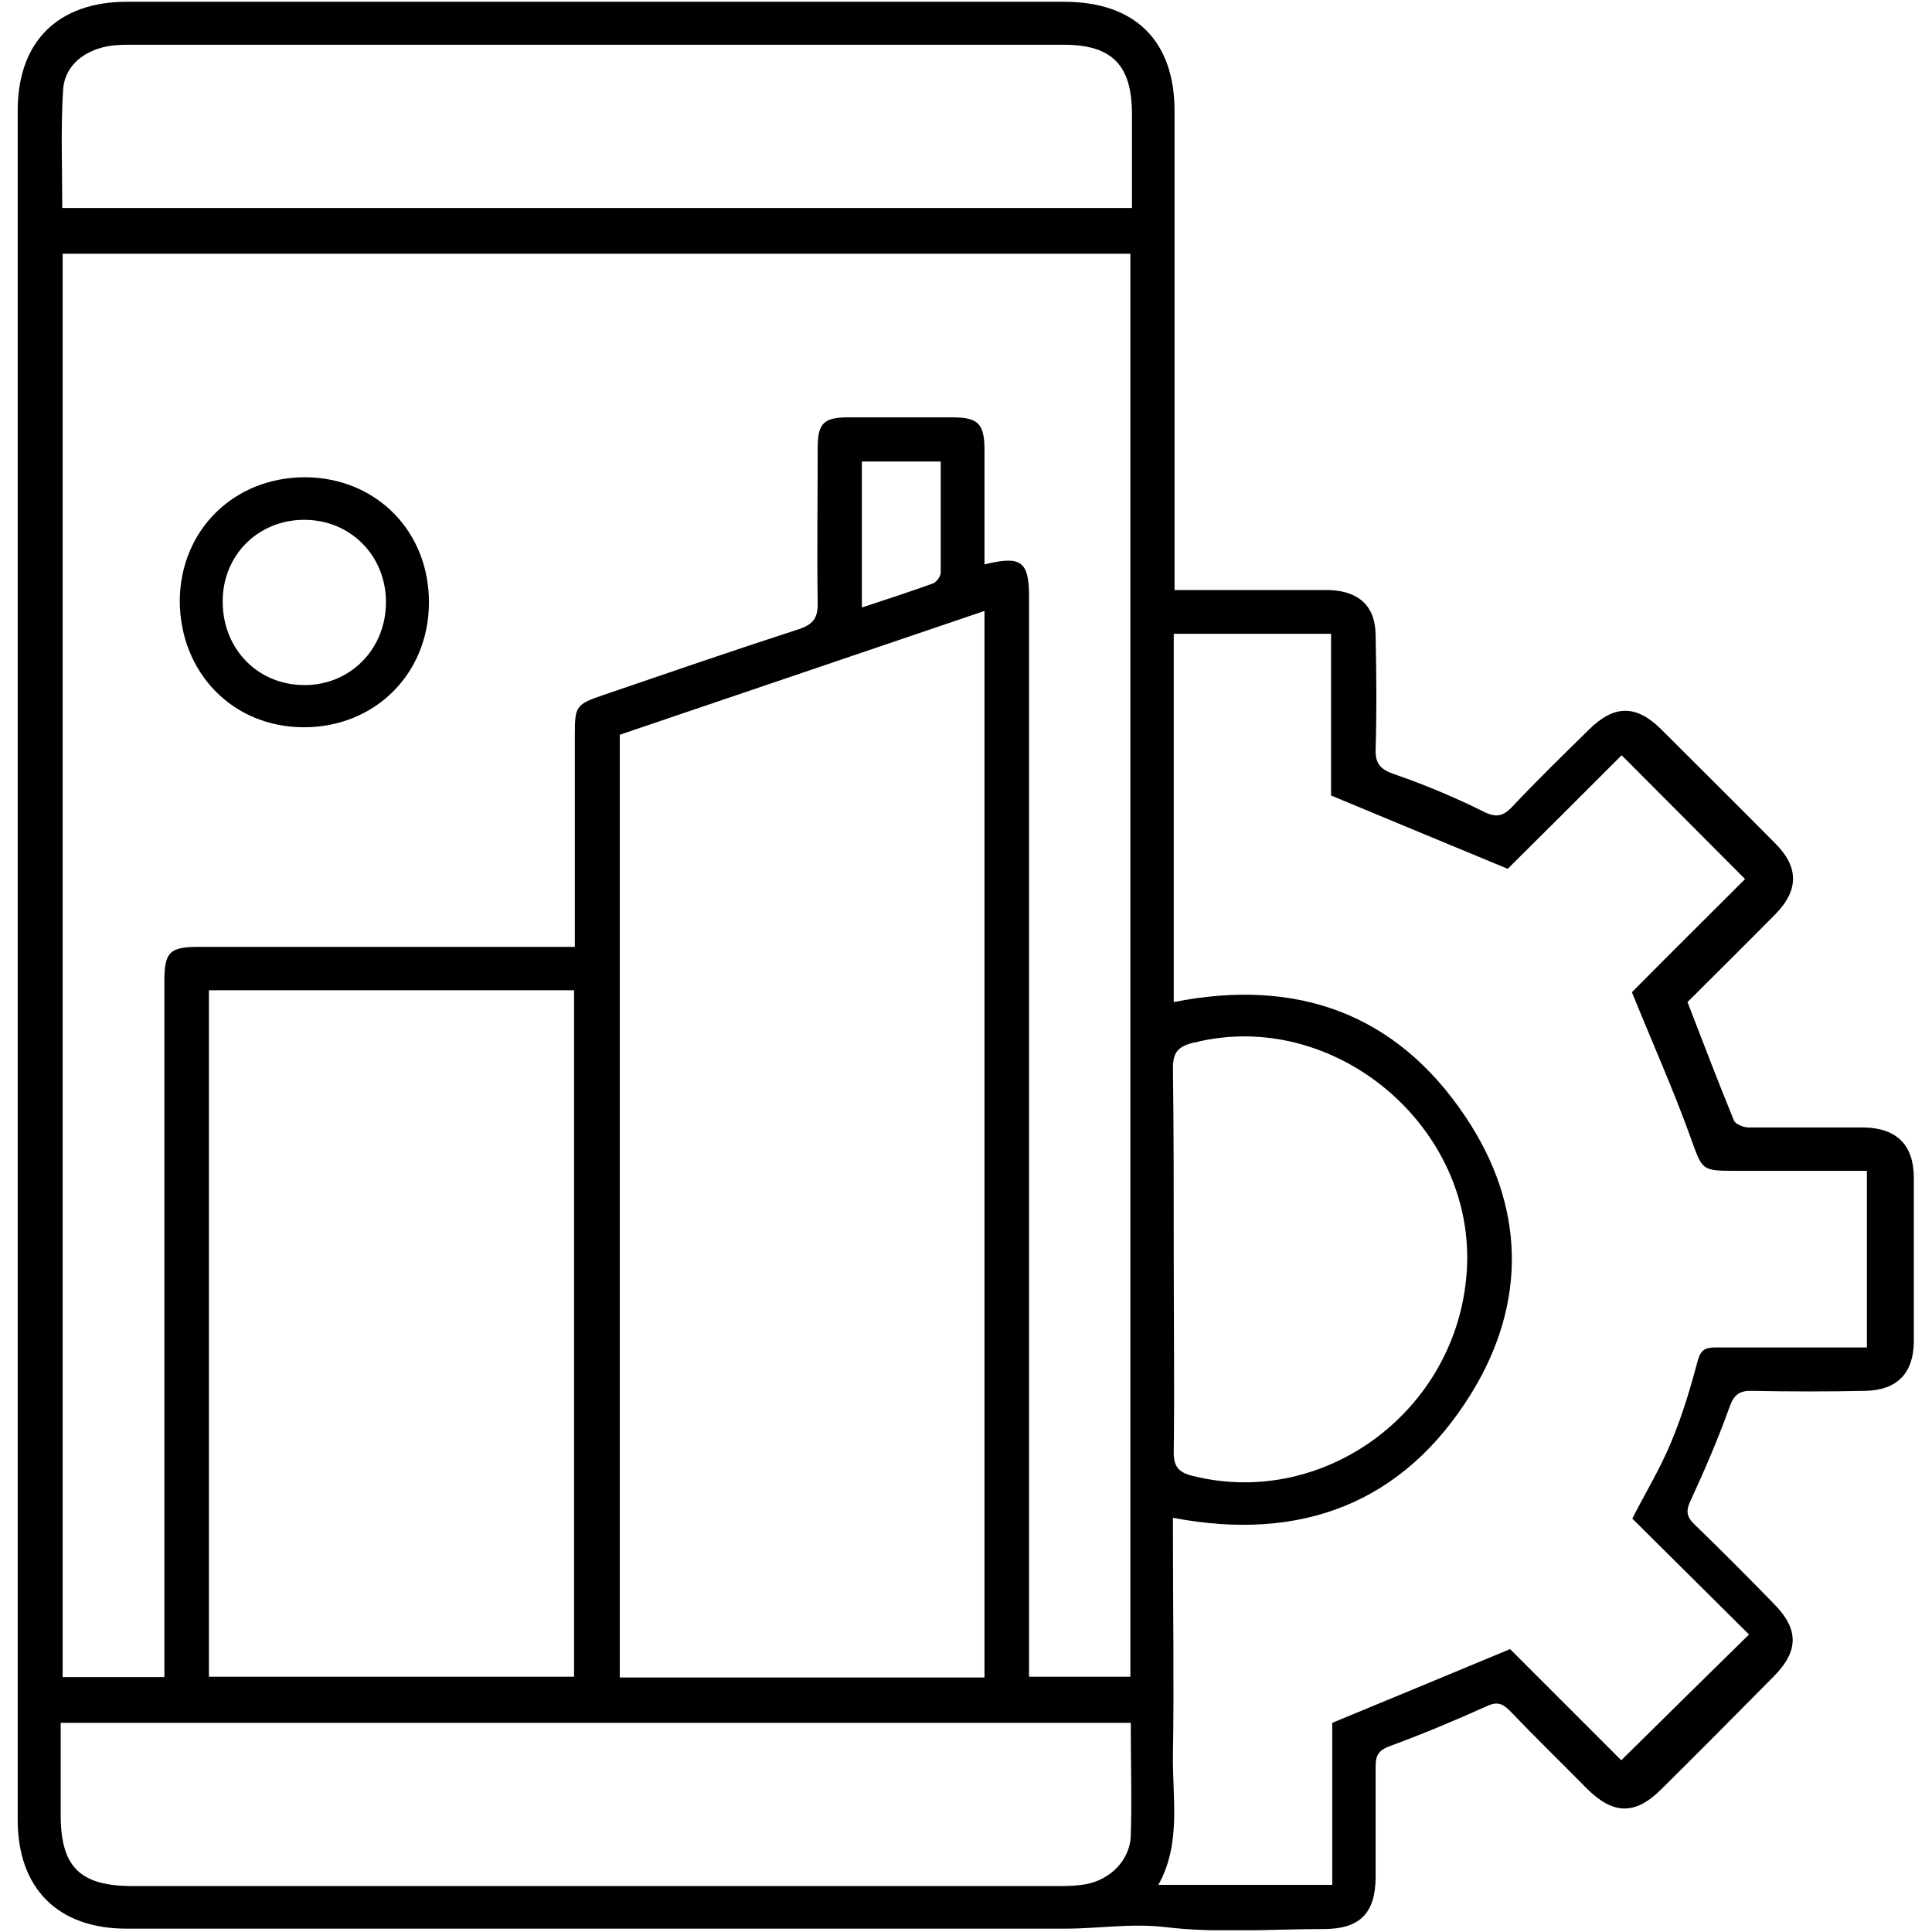 <svg width="49" height="49" viewBox="0 0 49 49" fill="none" xmlns="http://www.w3.org/2000/svg">
<g clip-path="url(#clip0_6725_2341)">
<path d="M47.269 28.595C46.299 28.595 45.329 28.595 44.349 28.595C44.229 28.595 44.019 28.515 43.979 28.425C43.579 27.445 43.199 26.455 42.799 25.415C43.509 24.705 44.279 23.945 45.029 23.185C45.619 22.585 45.629 21.995 45.029 21.395C44.059 20.415 43.089 19.455 42.119 18.485C41.489 17.865 40.929 17.875 40.289 18.515C39.639 19.155 38.989 19.785 38.369 20.445C38.119 20.715 37.939 20.745 37.609 20.575C36.879 20.215 36.119 19.895 35.359 19.635C35.009 19.515 34.879 19.365 34.889 19.005C34.919 18.045 34.909 17.095 34.889 16.125C34.889 15.375 34.469 14.995 33.719 14.965C33.479 14.965 33.239 14.965 33.009 14.965H29.789V2.815C29.789 1.035 28.789 0.045 26.989 0.045H3.219C1.469 0.045 0.449 1.055 0.449 2.805V46.155C0.449 47.895 1.469 48.915 3.209 48.915C11.149 48.915 19.089 48.915 27.019 48.915C27.859 48.915 28.679 48.775 29.549 48.875C30.859 49.035 32.229 48.925 33.569 48.925C34.479 48.925 34.879 48.535 34.889 47.625C34.889 46.685 34.889 45.735 34.889 44.795C34.889 44.505 34.979 44.385 35.249 44.285C36.069 43.985 36.879 43.645 37.679 43.285C37.949 43.155 38.089 43.185 38.289 43.385C38.929 44.055 39.589 44.695 40.239 45.355C40.919 46.035 41.479 46.035 42.139 45.375C43.089 44.435 44.029 43.485 44.979 42.525C45.629 41.875 45.629 41.315 44.979 40.665C44.319 39.985 43.659 39.325 42.979 38.665C42.779 38.475 42.749 38.325 42.879 38.055C43.239 37.275 43.579 36.485 43.869 35.675C43.979 35.365 44.129 35.265 44.439 35.275C45.399 35.295 46.359 35.295 47.319 35.275C48.119 35.255 48.529 34.825 48.539 34.035V29.875C48.539 29.035 48.099 28.605 47.259 28.595H47.269ZM28.679 46.575C28.649 47.185 28.159 47.665 27.559 47.785C27.339 47.825 27.109 47.835 26.889 47.835H3.369C2.029 47.835 1.539 47.355 1.539 46.025V43.695H28.679C28.679 44.675 28.709 45.625 28.679 46.575ZM24.969 14.315V11.415C24.969 10.745 24.809 10.585 24.149 10.585H21.509C20.899 10.585 20.739 10.735 20.739 11.345C20.739 12.665 20.719 13.995 20.739 15.315C20.739 15.695 20.609 15.835 20.269 15.955C18.599 16.495 16.949 17.065 15.279 17.635C14.609 17.865 14.579 17.915 14.579 18.635V24.015H5.039C4.309 24.015 4.169 24.145 4.169 24.875V42.535H1.589V6.435H28.669V42.525H26.099V15.135C26.099 14.235 25.899 14.085 24.969 14.315ZM24.969 15.495V42.545H15.719V18.635C18.779 17.595 21.849 16.555 24.969 15.495ZM21.859 15.395V11.705H23.859C23.859 12.665 23.859 13.595 23.859 14.515C23.859 14.615 23.759 14.755 23.669 14.795C23.089 15.005 22.499 15.195 21.869 15.405L21.859 15.395ZM14.559 25.115V42.525H5.299V25.115H14.539H14.559ZM28.709 5.275H1.579C1.579 4.265 1.539 3.285 1.599 2.295C1.629 1.725 2.039 1.355 2.589 1.205C2.809 1.145 3.039 1.135 3.259 1.135H26.979C28.209 1.135 28.709 1.655 28.709 2.895V5.275ZM30.279 26.445C33.839 25.545 37.459 28.585 37.199 32.265C36.959 35.765 33.609 38.265 30.259 37.435C29.879 37.345 29.759 37.185 29.769 36.795C29.789 35.185 29.769 33.565 29.769 31.955C29.769 30.345 29.769 28.695 29.749 27.085C29.749 26.675 29.889 26.545 30.259 26.445H30.279ZM47.399 34.175H46.909C45.779 34.175 44.639 34.175 43.509 34.175C43.279 34.175 43.149 34.215 43.069 34.475C42.879 35.185 42.669 35.895 42.389 36.565C42.109 37.245 41.729 37.865 41.399 38.515C42.379 39.485 43.379 40.485 44.359 41.455C43.229 42.565 42.179 43.595 41.119 44.645C40.199 43.725 39.189 42.715 38.299 41.825C36.759 42.465 35.319 43.065 33.789 43.695V47.805H29.379C29.969 46.745 29.729 45.595 29.749 44.485C29.779 42.665 29.749 40.835 29.749 39.015V38.495C32.999 39.115 35.599 38.125 37.319 35.335C38.739 33.025 38.679 30.575 37.169 28.325C35.419 25.705 32.889 24.795 29.769 25.415V16.075H33.759V20.175C35.269 20.805 36.719 21.405 38.239 22.035C39.139 21.145 40.139 20.145 41.129 19.155C42.199 20.225 43.219 21.255 44.259 22.295C43.279 23.275 42.279 24.265 41.389 25.165C41.919 26.475 42.449 27.655 42.879 28.855C43.179 29.675 43.139 29.695 44.009 29.695H47.349V34.175H47.399Z" fill="black"/>
<path d="M7.739 12.104C5.939 12.104 4.579 13.434 4.559 15.225C4.559 17.055 5.899 18.445 7.709 18.445C9.499 18.445 10.859 17.105 10.879 15.315C10.899 13.485 9.549 12.114 7.739 12.104ZM7.719 17.375C6.559 17.375 5.669 16.485 5.649 15.305C5.619 14.114 6.519 13.194 7.699 13.184C8.879 13.175 9.789 14.085 9.789 15.274C9.789 16.454 8.889 17.384 7.709 17.375H7.719Z" fill="black"/>
</g>
<defs>
<clipPath id="clip0_6725_2341">
<rect width="48.1" height="48.91" fill="white" transform="translate(0.449 0.045)"/>
</clipPath>
</defs>
</svg>
